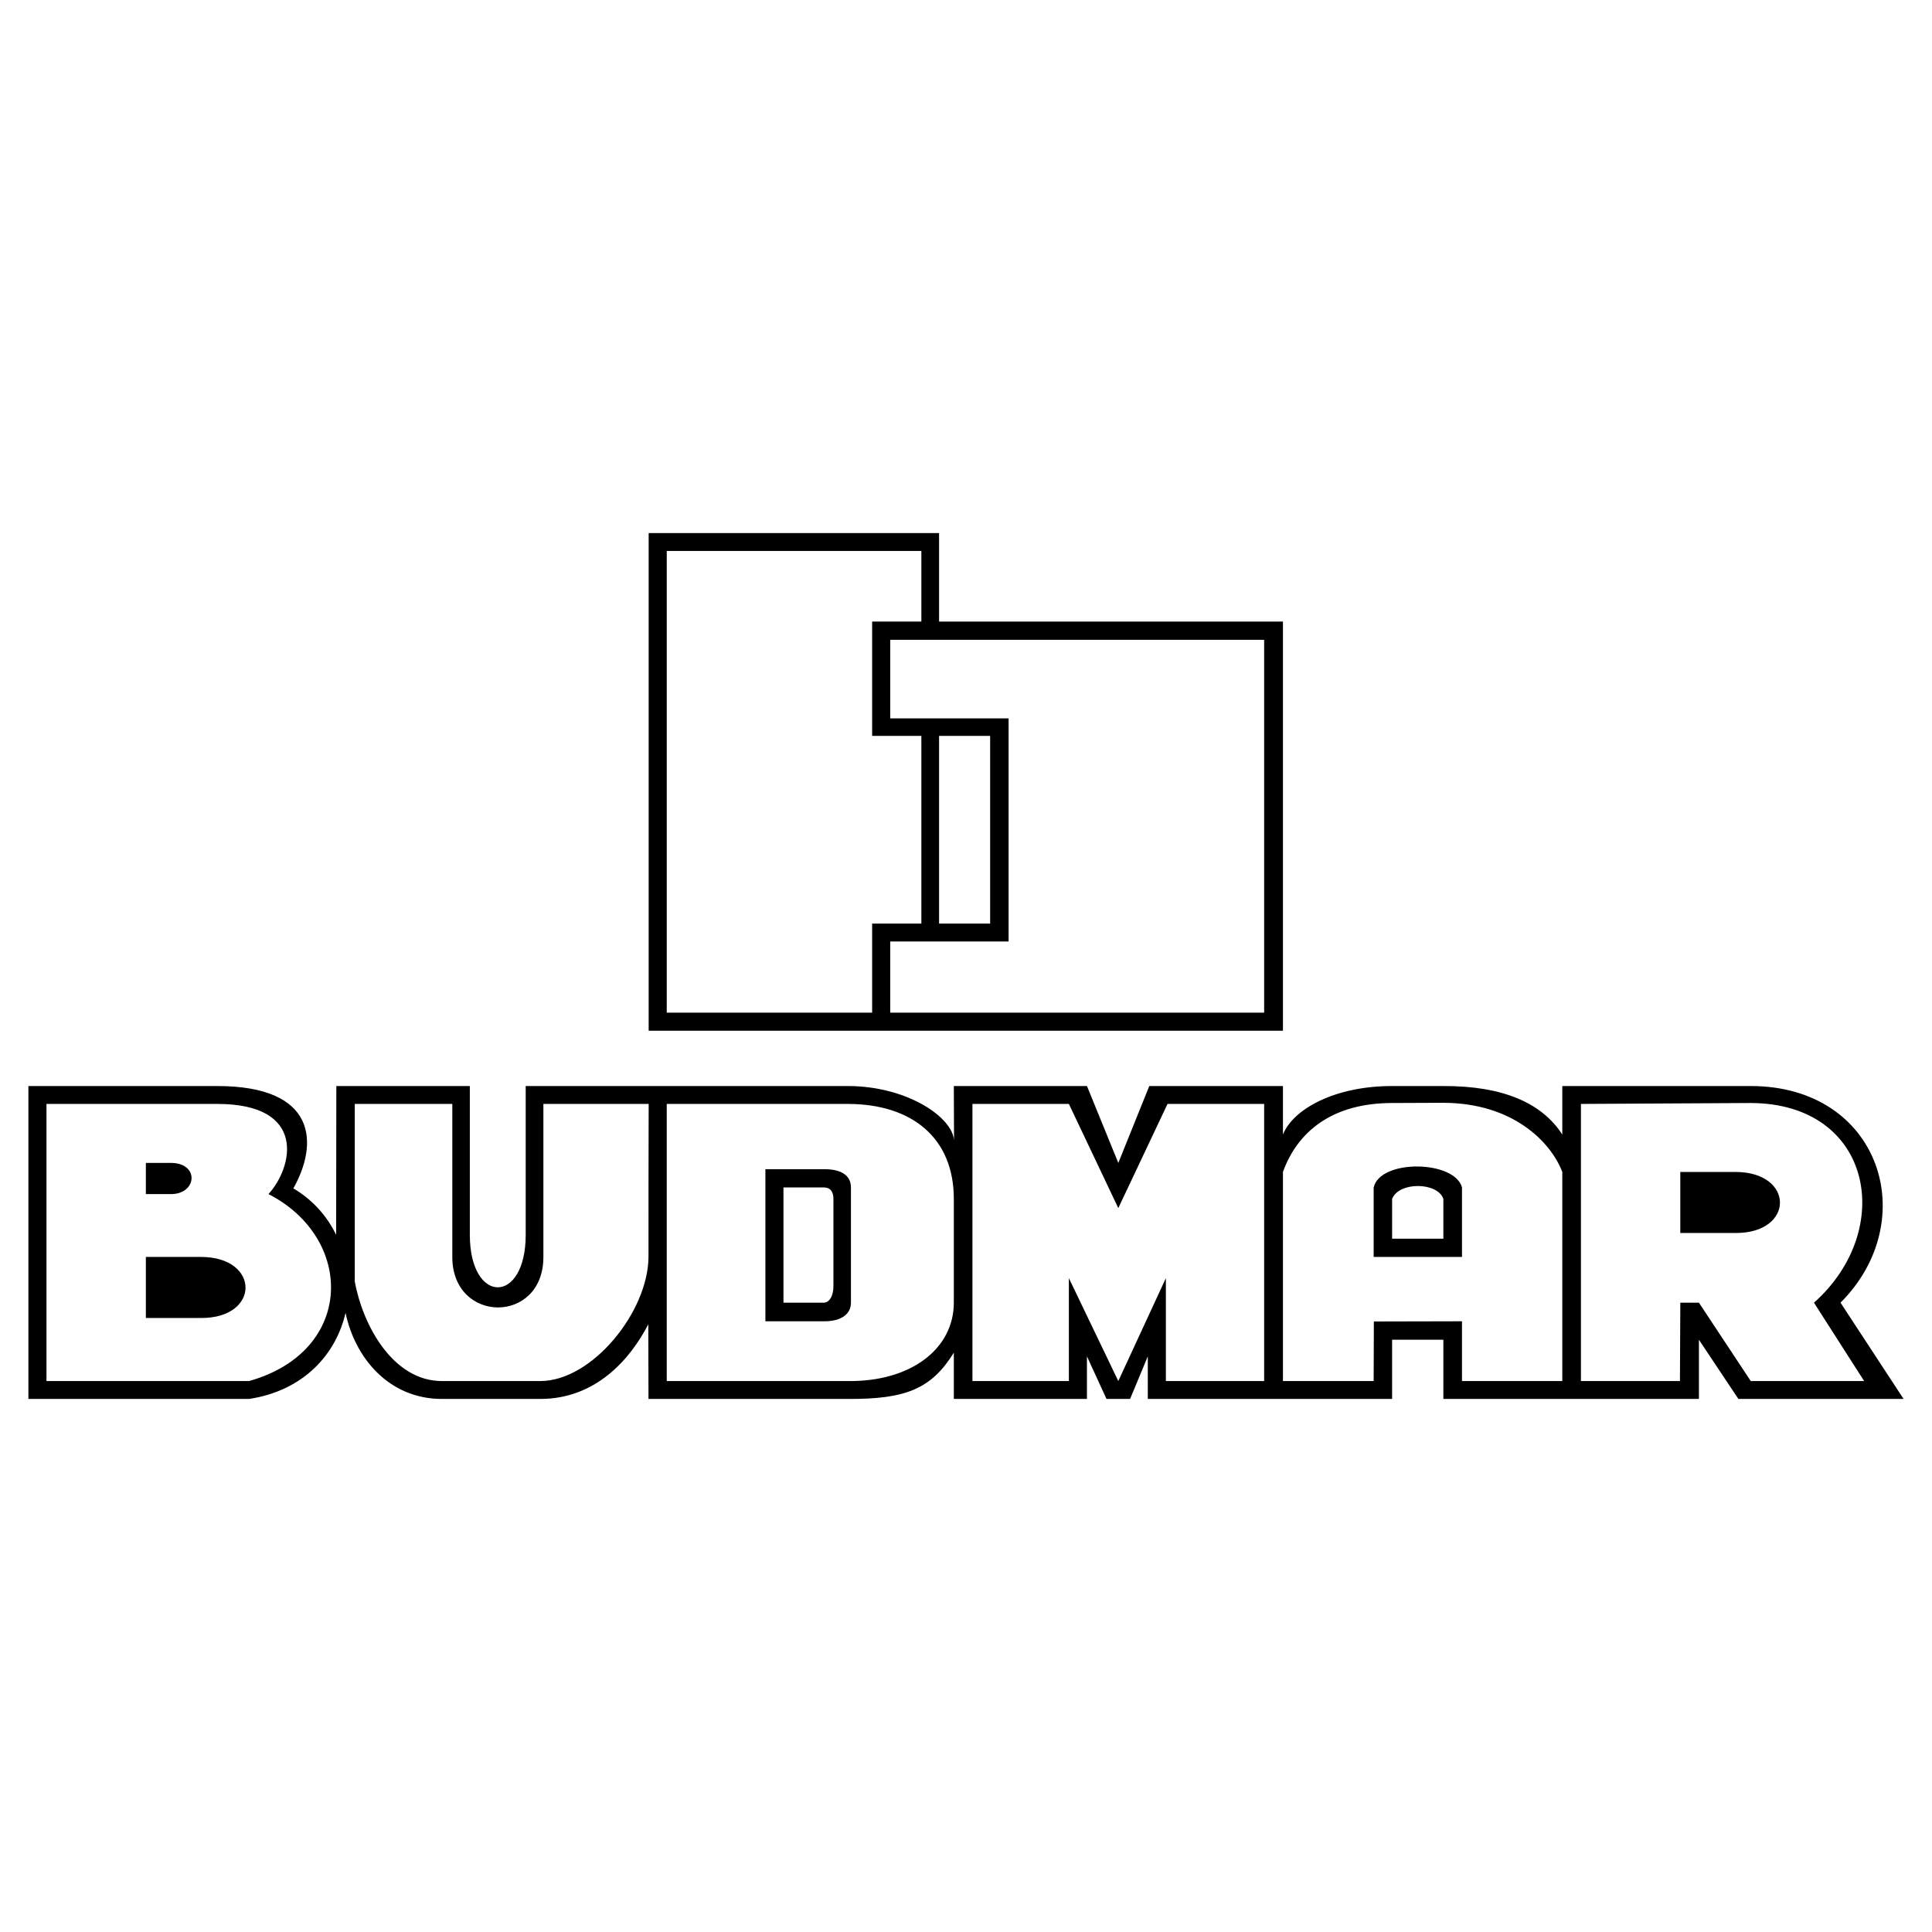 <?xml version="1.0" encoding="utf-8"?>
<!-- Generator: Adobe Illustrator 13.0.0, SVG Export Plug-In . SVG Version: 6.00 Build 14948)  -->
<!DOCTYPE svg PUBLIC "-//W3C//DTD SVG 1.0//EN" "http://www.w3.org/TR/2001/REC-SVG-20010904/DTD/svg10.dtd">
<svg version="1.0" id="Layer_1" xmlns="http://www.w3.org/2000/svg" xmlns:xlink="http://www.w3.org/1999/xlink" x="0px" y="0px"
	 width="192.756px" height="192.756px" viewBox="0 0 192.756 192.756" enable-background="new 0 0 192.756 192.756"
	 xml:space="preserve">
<g>
	<polygon fill-rule="evenodd" clip-rule="evenodd" fill="#FFFFFF" points="0,0 192.756,0 192.756,192.756 0,192.756 0,0 	"/>
	<path fill-rule="evenodd" clip-rule="evenodd" d="M78.166,118.471h4.029c0.663,0,0.957,0.441,0.957,1.141v8.646
		c0,1.195-0.497,1.711-0.957,1.711h-4.029V118.471L78.166,118.471z M76.363,116.65h5.887c1.914,0,2.649,0.791,2.649,1.82v11.498
		c0,1.16-0.993,1.857-2.649,1.857h-5.887V116.65L76.363,116.65z M4.637,110.139h17.035c9.033,0,7.542,6.346,5.114,8.994
		c8.591,4.398,8.646,15.674-1.932,18.654H4.637V110.139L4.637,110.139z M2.834,108.354h18.837c9.971,0,10.118,5.74,7.598,10.211
		c1.932,1.141,3.366,2.777,4.268,4.635l0.019-14.846h13.319v14.846c0,6.973,5.574,6.99,5.574,0v-14.846h32.119
		c5.979,0,10.486,3.146,10.615,5.428l-0.019-5.428h13.282l3.128,7.672l3.09-7.672H128v4.838c1.012-2.52,5.133-4.838,10.891-4.838
		h5.114c5.997-0.018,9.842,1.711,11.865,4.838v-4.838h18.801c12.95,0,17.163,13.41,8.959,21.615l6.291,9.604h-16.482l-3.937-5.906
		v5.906h-25.497v-5.906h-5.114v5.906h-24.375v-4.25l-1.766,4.25h-2.354l-1.95-4.25v4.25H95.164v-4.617
		c-2.226,3.586-4.746,4.654-10.596,4.617H66.521H64.7l-0.019-7.451c-1.803,3.496-5.243,7.451-10.78,7.451h-9.805
		c-5.334,0-8.701-4.158-9.621-8.592c-0.938,4.104-4.157,7.764-9.621,8.592H2.834V108.354L2.834,108.354z M167.644,116.926h5.5
		c5.924,0,5.924,6.127,0,6.09h-5.5V116.926L167.644,116.926z M14.553,125.406h5.5c5.924,0,5.924,6.127,0,6.09h-5.5V125.406
		L14.553,125.406z M14.553,116.025h2.612c2.722,0.092,2.465,3.035,0,3.107h-2.612V116.025L14.553,116.025z M35.395,110.139h9.732
		v15.268c0,6.678,9.087,6.752,9.087,0v-15.268h10.504c-0.018,6.549-0.018,8.719-0.018,15.268
		c-0.037,5.482-5.629,12.381-10.799,12.381h-9.805c-4.875,0-7.892-5.52-8.701-9.934V110.139L35.395,110.139z M66.521,110.139h18.046
		c6.457,0,10.596,3.422,10.596,9.473v10.357c0,4.6-4.286,7.91-10.596,7.818H66.521V110.139L66.521,110.139z M97.021,110.139h9.621
		l4.931,10.393l4.911-10.393h9.64v27.648h-9.805v-10.266l-4.746,10.266l-4.931-10.266v10.266h-9.621V110.139L97.021,110.139z
		 M128,116.926c1.417-3.936,4.82-6.879,10.909-6.879l5.096-0.02c6.954,0.02,10.725,3.918,11.865,6.898v20.861h-10.008v-5.961
		l-8.793,0.02l-0.019,5.941H128V116.926L128,116.926z M138.891,119.611c0.699-1.746,4.544-1.674,5.114,0v3.975h-5.114V119.611
		L138.891,119.611z M137.051,118.471c0.662-2.85,8.076-2.723,8.812,0v6.936h-8.812V118.471L137.051,118.471z M157.729,110.139
		l16.942-0.092c12.159,0.037,14.496,12.656,6.31,19.922l5.004,7.818h-11.313l-5.169-7.818h-1.858l-0.037,7.818h-9.878V110.139
		L157.729,110.139z"/>
	<path fill-rule="evenodd" clip-rule="evenodd" d="M66.521,54.969h25.404v7.045h-4.912V73.42h4.912v18.727h-4.912v8.886H66.521
		V54.969L66.521,54.969z M93.692,73.42h5.095v18.727h-5.095V73.42L93.692,73.42z M128,102.836H88.817H64.718V53.185h28.974v8.83H128
		V102.836L128,102.836z M126.124,101.033V63.835H93.692h-4.875v7.837h11.81v22.259h-11.81v7.102H126.124L126.124,101.033z"/>
</g>
</svg>
